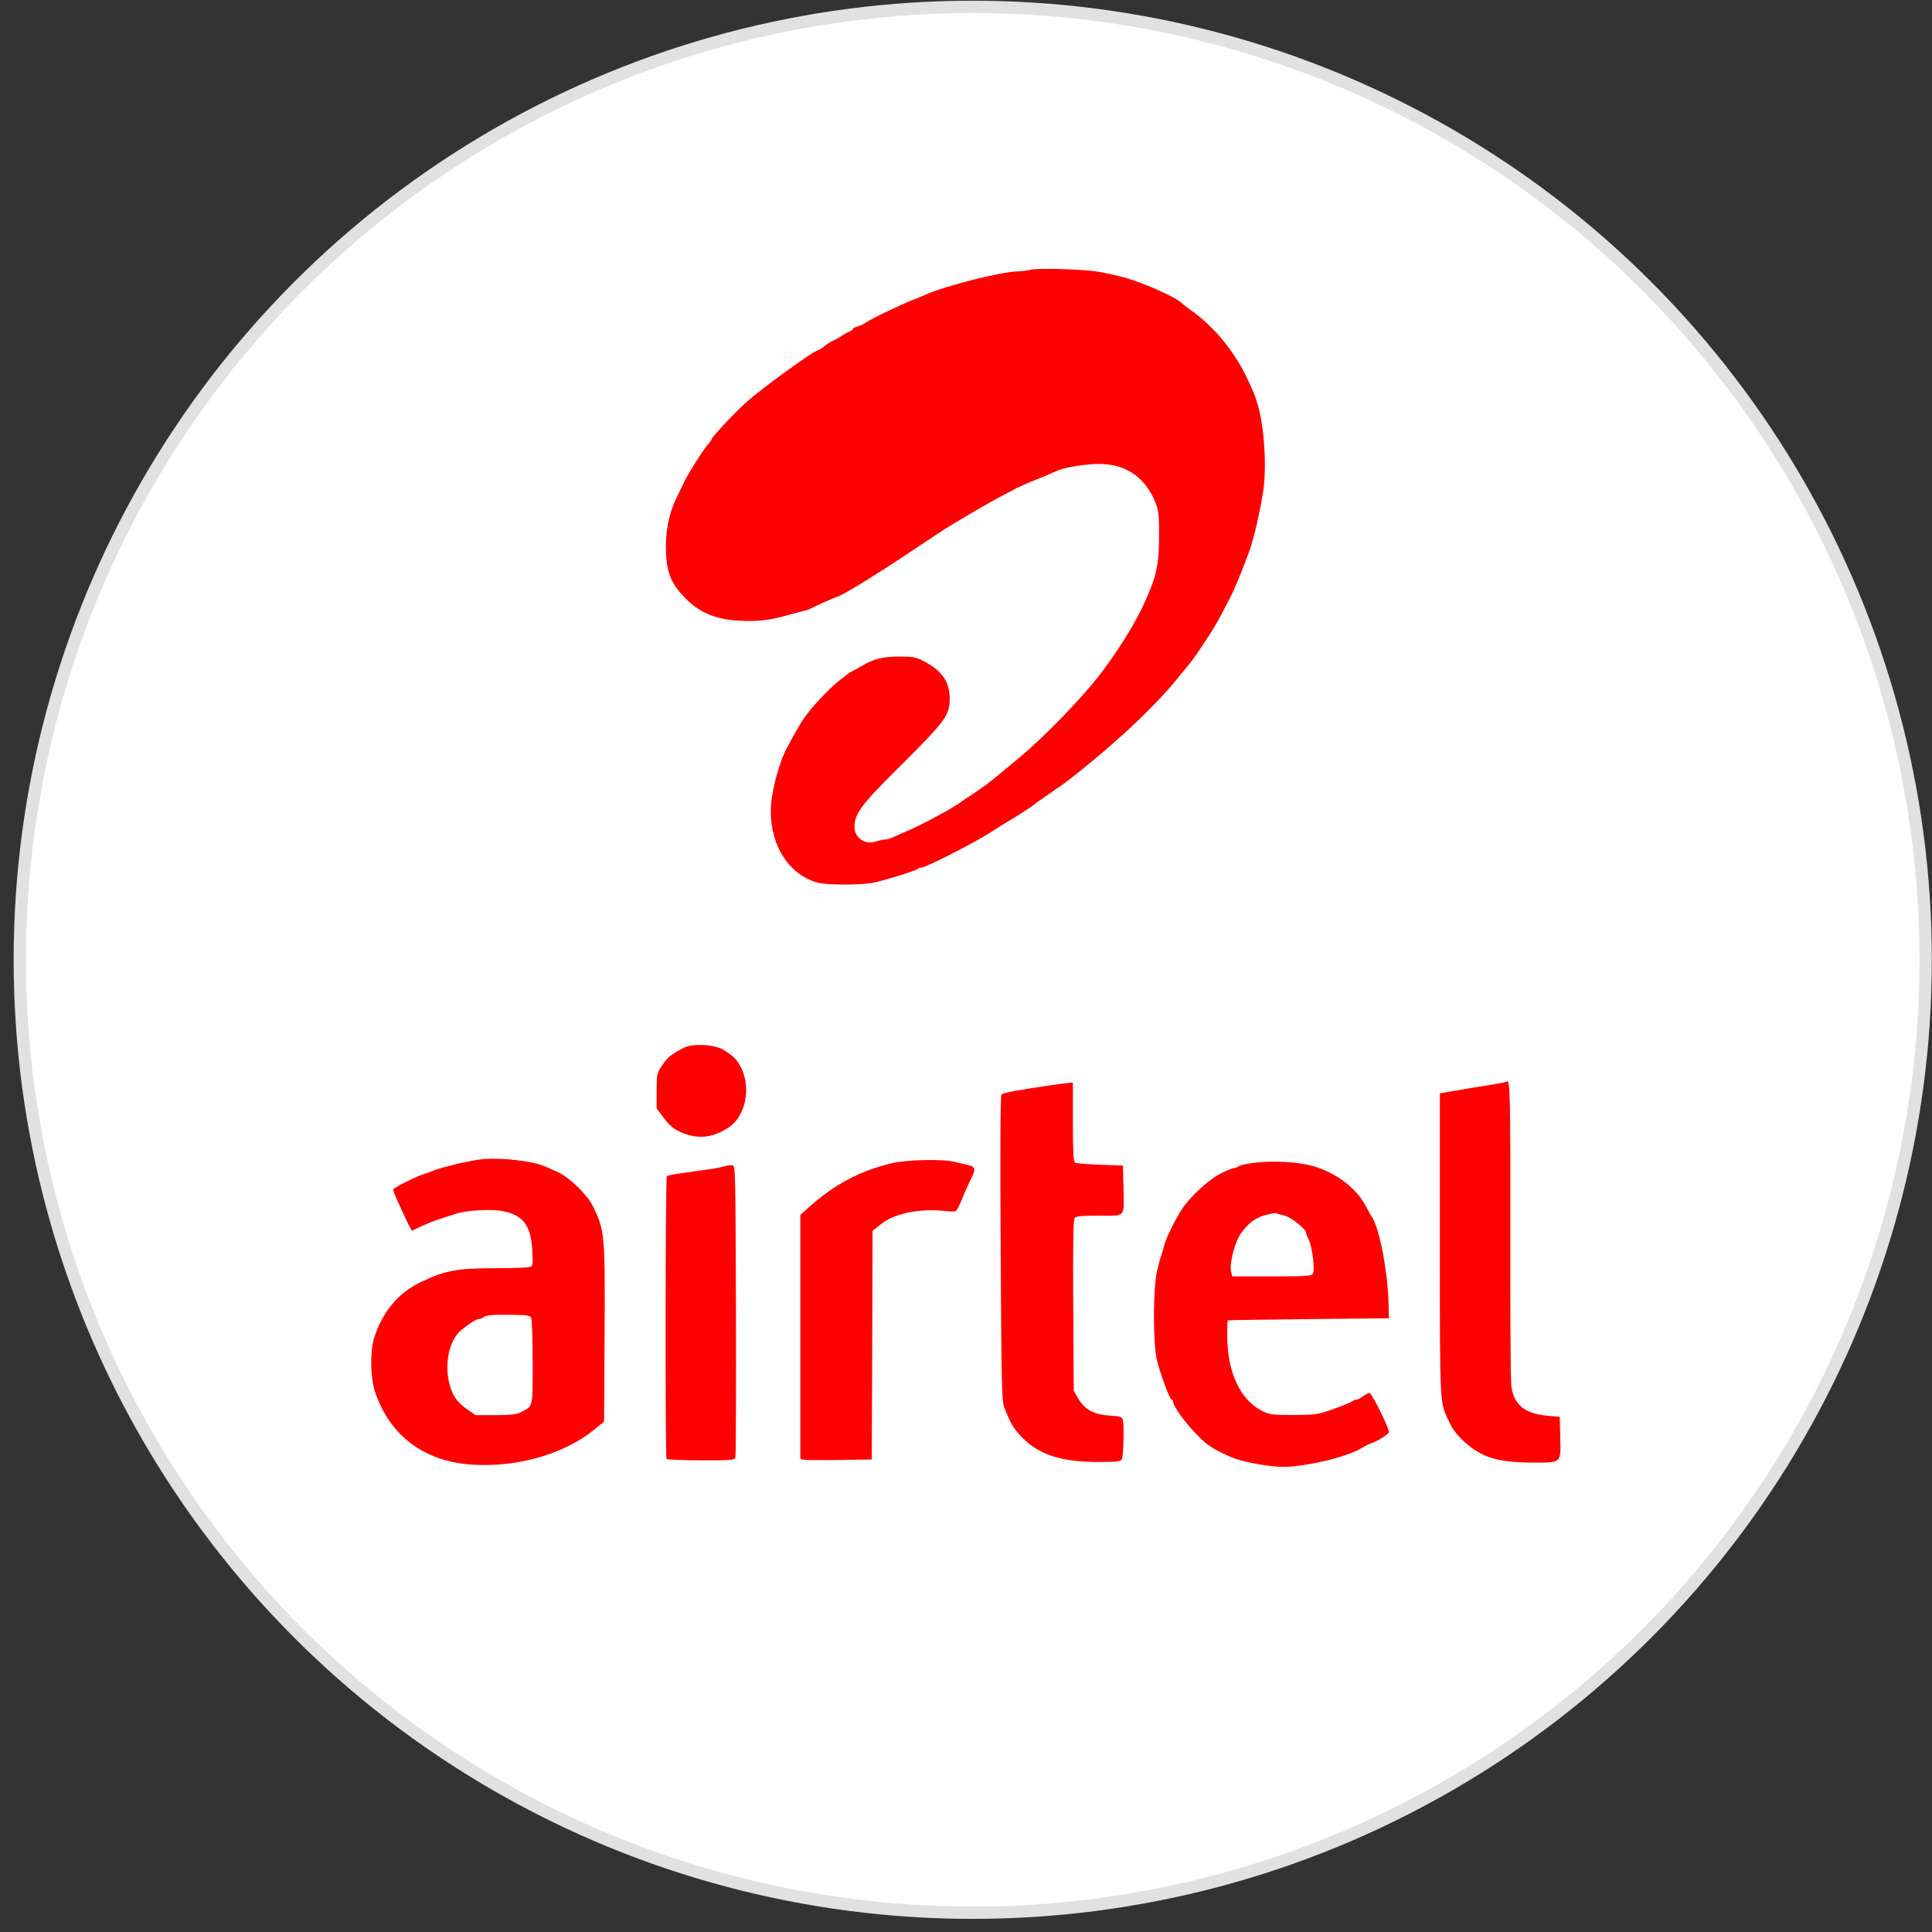 <svg width="94" height="94" viewBox="0 0 94 94" fill="none" xmlns="http://www.w3.org/2000/svg">
<rect x="0" y="0" width="94" height="94" fill="#333333" stroke="none"/>
<circle cx="47.328" cy="46.698" r="46.364" fill="white" stroke="#E1E1E1" stroke-width="0.6"/>
<g clip-path="url(#clip0_11474_5571)">
<path d="M50.124 13.13C50.012 13.162 49.748 13.194 49.541 13.202C48.71 13.218 46.025 13.898 45.051 14.329C44.963 14.369 44.715 14.473 44.492 14.561C43.908 14.784 42.366 15.519 42.127 15.695C42.015 15.767 41.831 15.863 41.711 15.887C41.592 15.919 41.496 15.975 41.496 16.007C41.496 16.038 41.432 16.087 41.36 16.118C41.28 16.142 41.112 16.238 40.976 16.326C40.849 16.414 40.657 16.518 40.553 16.566C40.449 16.606 40.249 16.734 40.105 16.845C39.962 16.957 39.818 17.045 39.794 17.045C39.61 17.045 37.038 18.915 36.311 19.57C35.72 20.105 34.625 21.271 34.625 21.367C34.625 21.391 34.553 21.503 34.457 21.607C34.218 21.878 33.499 23.013 33.291 23.436C33.203 23.636 33.027 23.988 32.915 24.227C32.524 25.026 32.364 25.897 32.404 26.912C32.452 27.91 32.676 28.429 33.355 29.116C34.066 29.828 34.825 30.139 36.023 30.203C36.846 30.243 37.437 30.179 38.26 29.947C38.524 29.875 38.875 29.788 39.043 29.74C39.211 29.7 39.403 29.636 39.482 29.588C39.666 29.492 40.697 29.029 40.745 29.029C40.888 29.029 42.574 27.998 44.132 26.959C45.163 26.272 46.065 25.673 46.145 25.633C46.217 25.585 46.704 25.298 47.224 24.986C47.743 24.683 48.382 24.315 48.646 24.179C48.909 24.044 49.285 23.844 49.485 23.74C49.684 23.644 50.06 23.468 50.323 23.372C50.587 23.269 50.915 23.133 51.042 23.077C51.178 23.021 51.37 22.933 51.482 22.885C51.793 22.757 52.496 22.629 53.184 22.581C54.669 22.486 55.708 23.141 56.243 24.515C56.371 24.842 56.395 25.114 56.395 26.073C56.395 27.239 56.291 27.878 55.98 28.629C55.916 28.781 55.828 28.997 55.78 29.108C55.38 30.067 54.558 31.441 53.615 32.688C52.72 33.886 50.795 35.875 49.525 36.922C49.085 37.289 48.598 37.689 48.446 37.816C48.111 38.096 47.719 38.376 47.288 38.663C47.112 38.775 46.824 38.967 46.648 39.095C46.153 39.43 44.835 40.133 44.092 40.453C43.876 40.549 43.581 40.676 43.437 40.74C43.301 40.804 43.117 40.852 43.029 40.852C42.95 40.852 42.766 40.892 42.622 40.94C42.103 41.124 41.575 40.772 41.575 40.237C41.575 39.582 41.887 39.167 43.852 37.217C45.977 35.108 46.209 34.797 46.209 33.998C46.209 33.175 45.818 32.616 44.939 32.168C44.555 31.969 44.412 31.945 43.74 31.945C42.958 31.945 42.502 32.056 41.935 32.4C41.807 32.48 41.607 32.584 41.496 32.64C41.384 32.696 41.28 32.76 41.256 32.783C41.232 32.807 41.072 32.927 40.896 33.063C40.473 33.383 39.73 34.142 39.307 34.693C39.011 35.076 38.795 35.436 38.292 36.379C37.877 37.161 37.501 38.615 37.501 39.462C37.501 41.18 38.396 42.554 39.778 42.945C40.193 43.065 41.887 43.065 42.47 42.953C43.045 42.834 44.547 42.37 44.643 42.282C44.691 42.242 44.771 42.21 44.835 42.21C45.043 42.21 47.415 41.004 48.23 40.477C48.414 40.357 48.622 40.221 48.702 40.173C48.774 40.133 49.149 39.902 49.541 39.662C49.924 39.422 50.26 39.199 50.283 39.175C50.307 39.143 50.579 38.943 50.883 38.735C51.194 38.52 51.554 38.272 51.682 38.184C51.817 38.088 52.193 37.8 52.52 37.537C54.597 35.883 56.435 34.118 57.505 32.743C57.681 32.528 57.841 32.328 57.865 32.304C57.929 32.256 58.472 31.473 58.848 30.882C59.015 30.634 59.271 30.195 59.415 29.907C59.567 29.62 59.774 29.228 59.878 29.029C59.982 28.829 60.206 28.31 60.382 27.87C60.549 27.431 60.717 26.999 60.749 26.912C60.973 26.344 61.316 24.882 61.468 23.836C61.636 22.653 61.508 20.712 61.181 19.642C61.045 19.202 61.013 19.122 60.717 18.483C60.078 17.109 59.055 15.863 57.881 15.048C57.721 14.936 57.522 14.784 57.434 14.696C57.146 14.441 55.684 13.786 54.829 13.538C54.374 13.402 53.695 13.258 53.319 13.202C52.456 13.091 50.387 13.035 50.124 13.13ZM73.284 52.636C73.26 52.652 72.892 52.724 72.453 52.796C72.013 52.86 71.294 52.98 70.855 53.059L70.056 53.195V60.545C70.056 68.526 70.04 68.191 70.512 69.189C70.671 69.533 70.895 69.828 71.239 70.14C72.085 70.915 72.876 71.154 74.562 71.162C76 71.162 75.944 71.218 75.912 69.892L75.888 68.934L75.273 68.878C74.178 68.782 73.651 68.342 73.531 67.432C73.499 67.16 73.475 63.741 73.484 59.842C73.492 53.091 73.475 52.444 73.284 52.636ZM51.162 52.796C49.389 53.059 48.797 53.171 48.726 53.259C48.67 53.323 48.662 55.872 48.686 60.745C48.726 67.552 48.742 68.167 48.869 68.494C49.173 69.269 49.333 69.541 49.74 69.948C50.579 70.787 51.65 71.13 53.407 71.13C54.382 71.13 54.518 71.115 54.582 70.987C54.661 70.835 54.701 69.445 54.638 69.125C54.59 68.926 54.558 68.918 53.958 68.87C53.2 68.822 52.752 68.566 52.441 68.015L52.241 67.655L52.217 63.517C52.201 60.433 52.217 59.347 52.289 59.259C52.361 59.171 52.632 59.147 53.487 59.147C54.805 59.147 54.693 59.275 54.661 57.749L54.638 56.71L53.519 56.67C52.904 56.647 52.353 56.599 52.305 56.567C52.225 56.519 52.201 56.031 52.201 54.585V52.676L52.025 52.684C51.921 52.692 51.538 52.74 51.162 52.796ZM23.48 56.399C22.881 56.455 21.443 56.798 21.004 56.99C20.916 57.03 20.756 57.086 20.644 57.118C20.293 57.214 19.127 57.797 19.127 57.877C19.127 57.917 19.198 58.1 19.278 58.292C19.805 59.451 20.005 59.866 20.045 59.866C20.069 59.866 20.149 59.834 20.229 59.794C20.636 59.587 21.132 59.387 21.523 59.267C21.763 59.195 22.05 59.099 22.162 59.059C22.61 58.899 23.8 58.819 24.351 58.907C25.438 59.083 25.837 59.587 25.901 60.873C25.933 61.584 25.933 61.6 25.749 61.648C25.645 61.68 24.91 61.703 24.12 61.703C22.218 61.703 21.635 61.815 20.405 62.415C19.35 62.926 18.567 63.892 18.192 65.139C18 65.802 18.024 67.04 18.24 67.695C18.959 69.868 20.668 71.138 23.049 71.266C25.214 71.386 27.443 70.739 28.873 69.589L29.392 69.165L29.416 64.939C29.44 60.042 29.432 59.874 28.841 58.676C28.577 58.133 27.691 57.27 27.139 57.03C26.884 56.91 26.604 56.79 26.516 56.75C25.917 56.487 24.399 56.311 23.48 56.399ZM25.837 64.1C25.885 64.164 25.917 65.115 25.917 66.265C25.917 68.534 25.949 68.39 25.358 68.702C25.134 68.822 24.887 68.846 24.112 68.854H23.145L22.745 68.582C22.53 68.438 22.274 68.199 22.186 68.063C21.595 67.2 21.635 65.658 22.258 64.899C22.442 64.668 23.145 64.18 23.273 64.18C23.353 64.18 23.441 64.148 23.488 64.108C23.6 63.988 23.968 63.956 24.902 63.972C25.574 63.98 25.781 64.004 25.837 64.1ZM43.413 56.591C41.823 56.966 40.553 57.645 39.275 58.812L38.939 59.115V70.915C38.939 71.043 39.059 71.051 40.681 71.035L42.414 71.011L42.438 65.442L42.454 59.882L42.758 59.642C43.117 59.355 43.293 59.267 43.757 59.107C44.308 58.923 45.17 58.836 45.818 58.907C46.137 58.939 46.441 58.955 46.489 58.931C46.545 58.915 46.688 58.644 46.816 58.324C46.936 58.005 47.128 57.589 47.224 57.398C47.487 56.894 47.463 56.766 47.112 56.687C46.944 56.647 46.641 56.575 46.425 56.527C45.858 56.383 44.124 56.423 43.413 56.591ZM60.789 56.607C60.525 56.647 60.278 56.718 60.238 56.758C60.19 56.798 60.11 56.83 60.046 56.83C59.982 56.83 59.694 56.942 59.415 57.086C58.8 57.389 57.857 58.26 57.458 58.907C57.106 59.475 56.699 60.321 56.635 60.625C56.603 60.753 56.555 60.937 56.515 61.025C56.483 61.112 56.387 61.456 56.307 61.783C56.092 62.646 56.092 65.41 56.299 66.217C56.491 66.96 56.922 68.095 57.002 68.095C57.042 68.095 57.074 68.135 57.074 68.183C57.074 68.486 58.025 69.692 58.696 70.236C58.992 70.475 59.655 70.819 60.15 70.987C60.685 71.171 61.867 71.37 62.395 71.37C63.529 71.37 65.574 70.883 66.254 70.451C66.413 70.356 66.629 70.244 66.741 70.212C66.981 70.14 67.508 69.812 67.572 69.701C67.644 69.589 66.749 67.775 66.629 67.775C66.573 67.775 66.429 67.847 66.317 67.935C66.206 68.023 66.07 68.095 66.006 68.095C65.95 68.095 65.83 68.143 65.742 68.207C65.654 68.263 65.239 68.43 64.823 68.574C64.112 68.822 63.993 68.838 62.946 68.846C61.955 68.846 61.788 68.83 61.468 68.678C60.35 68.143 59.711 66.793 59.711 64.971C59.711 64.58 59.718 64.252 59.734 64.244C59.742 64.228 61.516 64.204 63.665 64.18L67.58 64.14L67.556 63.341C67.508 61.775 67.092 59.666 66.733 59.187C66.701 59.139 66.589 58.939 66.485 58.74C66.054 57.885 65.143 57.15 64.064 56.79C63.274 56.519 61.828 56.439 60.789 56.607ZM62.507 59.147C62.842 59.235 63.545 59.802 63.545 59.978C63.545 60.026 63.601 60.17 63.665 60.289C63.849 60.649 63.993 61.831 63.865 61.983C63.785 62.087 63.473 62.103 61.859 62.103H59.95L59.902 61.903C59.798 61.496 60.078 60.401 60.398 59.978C60.749 59.507 61.061 59.267 61.524 59.131C61.78 59.059 62.027 59.011 62.083 59.027C62.131 59.043 62.323 59.099 62.507 59.147ZM33.267 50.982C32.66 51.294 32.476 51.446 32.212 51.837C31.957 52.229 31.949 52.261 31.949 53.075V53.922L32.252 54.338C32.612 54.825 32.852 55.001 33.379 55.184C34.09 55.416 34.705 55.328 35.416 54.881C36.271 54.338 36.566 52.948 36.047 51.925C35.863 51.566 35.704 51.398 35.224 51.094C34.793 50.815 33.698 50.751 33.267 50.982ZM35.224 56.75C35.096 56.79 34.737 56.862 34.425 56.902C34.122 56.942 33.562 57.022 33.187 57.078C32.812 57.126 32.484 57.198 32.444 57.222C32.372 57.286 32.364 70.859 32.428 70.979C32.46 71.019 33.171 71.051 34.106 71.051C35.736 71.051 35.743 71.051 35.783 70.867C35.807 70.771 35.815 67.543 35.807 63.701C35.783 56.774 35.783 56.71 35.624 56.694C35.536 56.687 35.36 56.71 35.224 56.75Z" fill="#FF0000"/>
</g>
<defs>
<clipPath id="clip0_11474_5571">
<rect width="58" height="58.421" fill="white" transform="translate(18 13)"/>
</clipPath>
</defs>
</svg>
